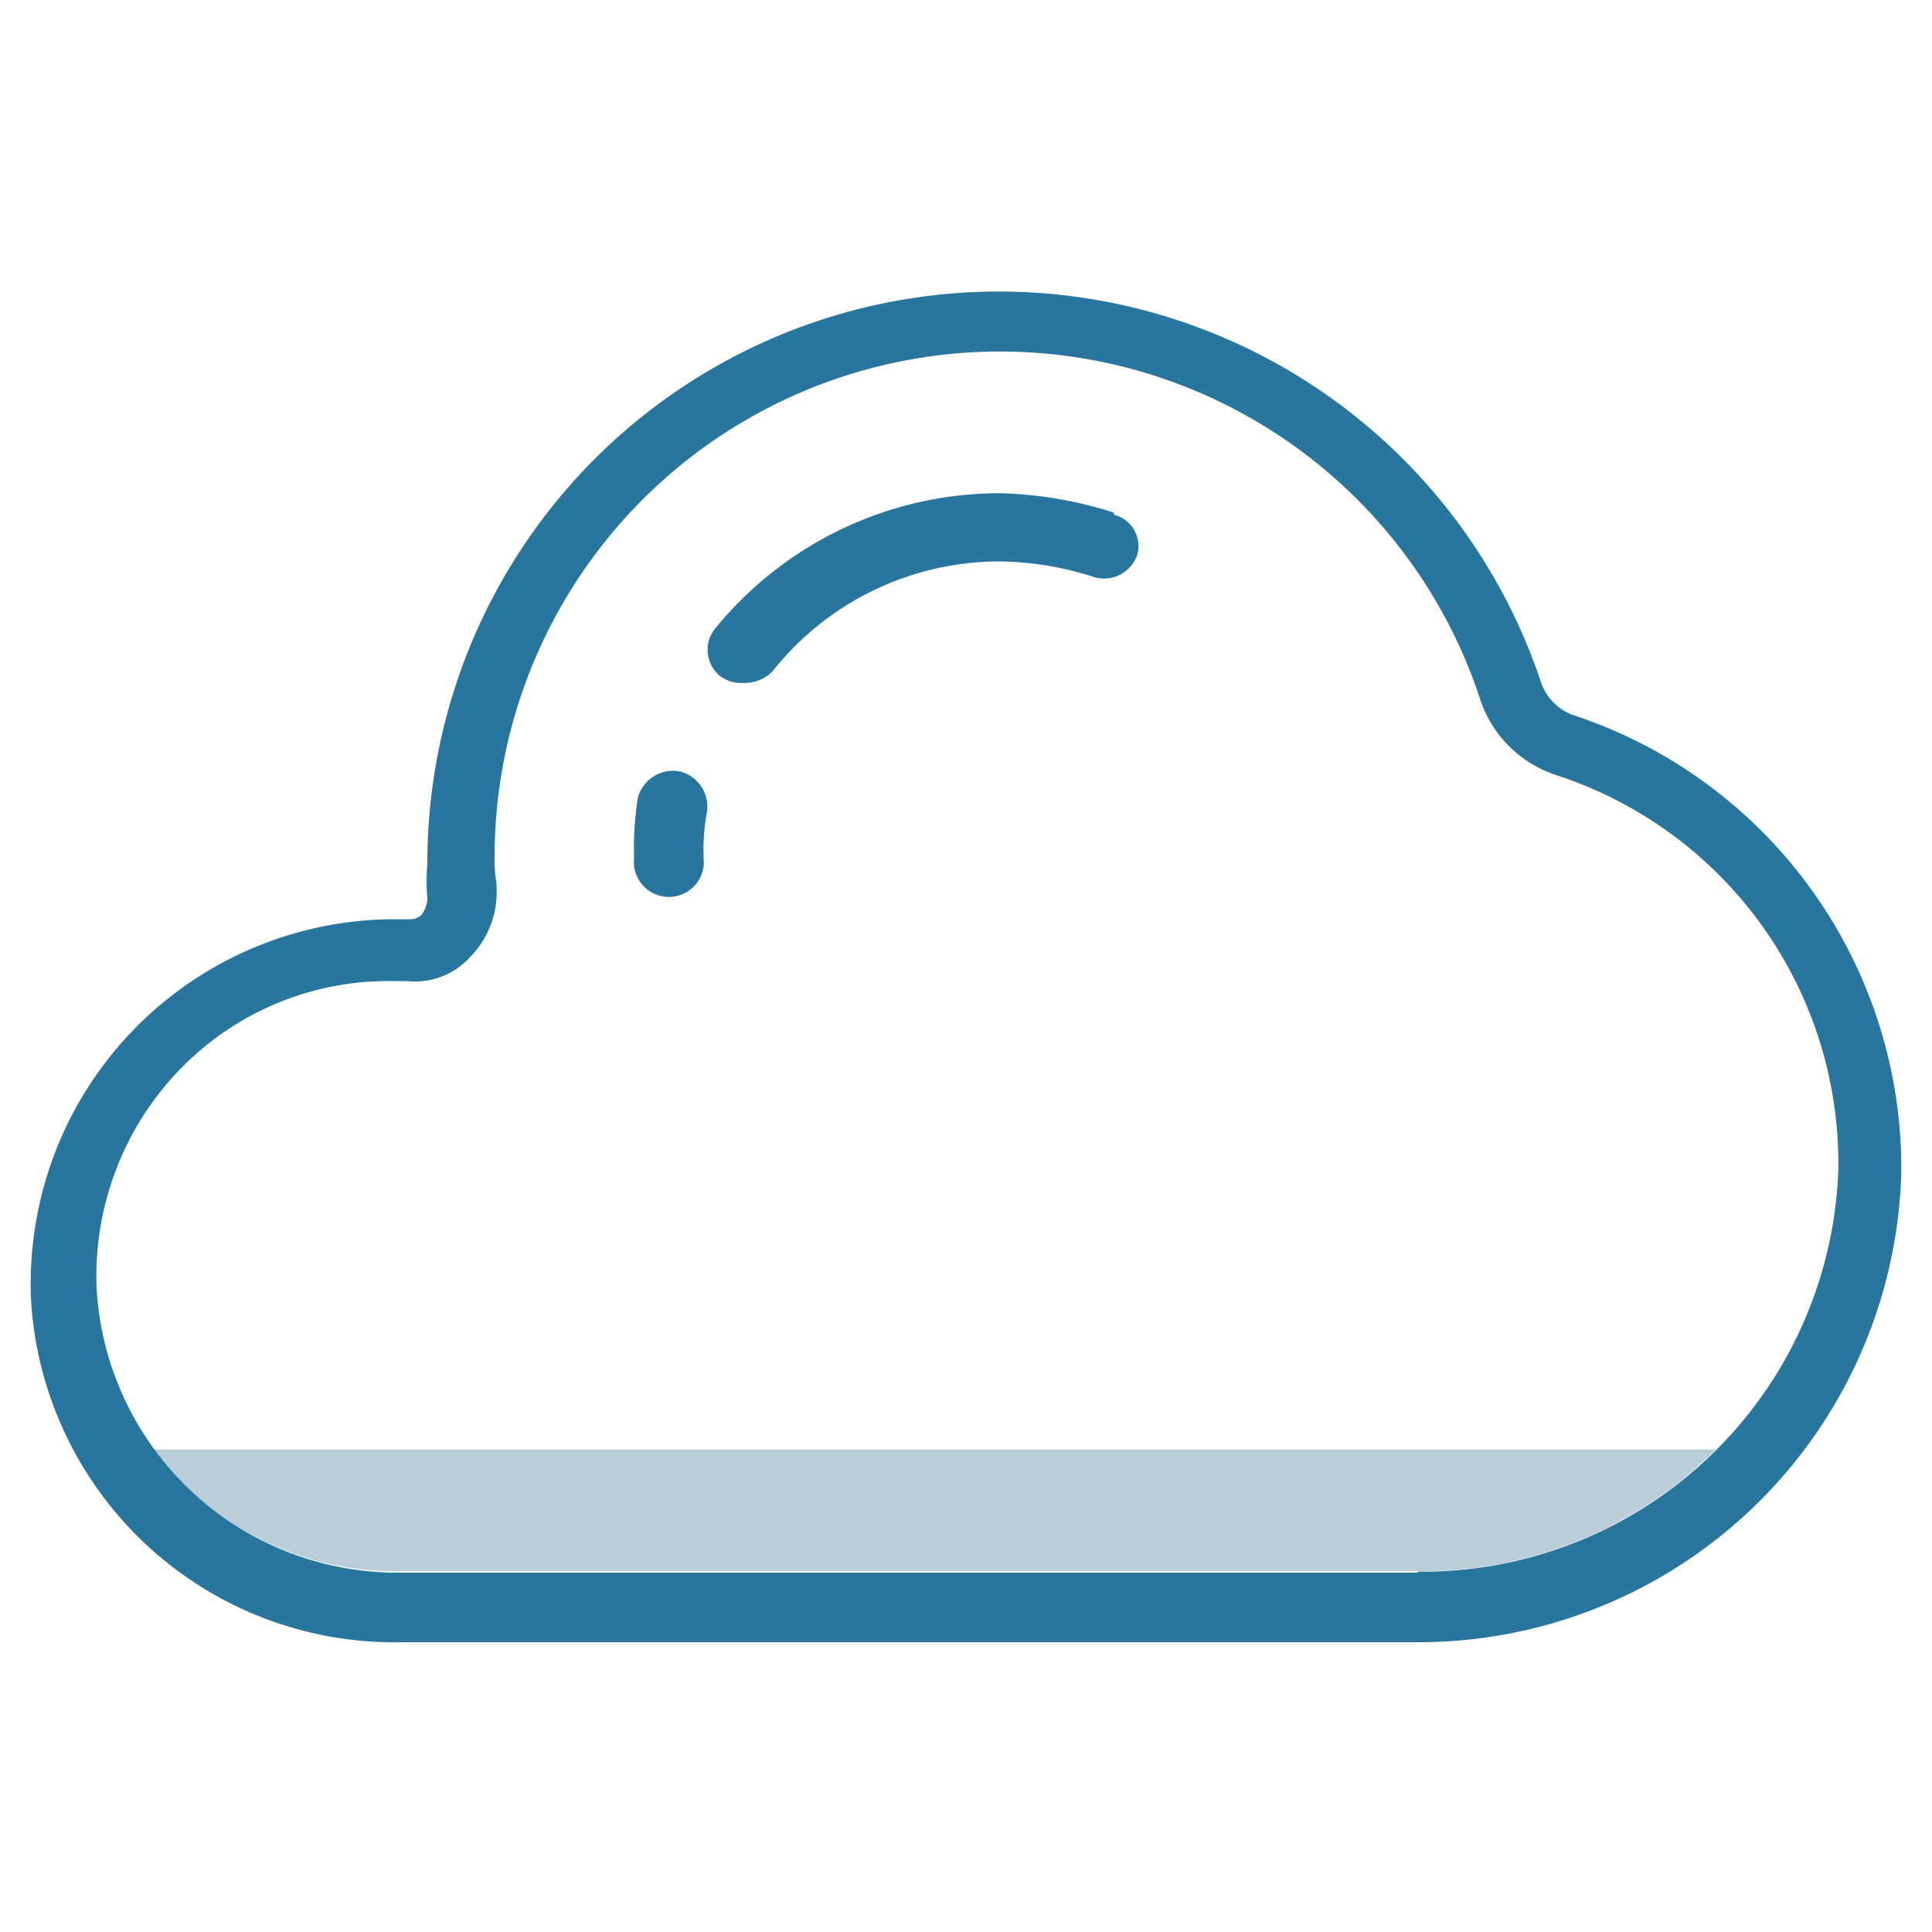 <svg id="Ebene_1" data-name="Ebene 1" xmlns="http://www.w3.org/2000/svg" xmlns:xlink="http://www.w3.org/1999/xlink" viewBox="0 0 100 100"><defs><style>.cls-1{fill:none;}.cls-2{clip-path:url(#clip-path);}.cls-3{fill:#baced9;}.cls-4{fill:#28759d;}</style><clipPath id="clip-path"><rect class="cls-1" x="4.91" y="75.02" width="90.18" height="6.31"/></clipPath></defs><g class="cls-2"><path class="cls-3" d="M73.37,81.33H20.61A15.59,15.59,0,0,1,4.92,66.63,15.43,15.43,0,0,1,9.16,55.45a15.07,15.07,0,0,1,11.1-4.69h.8a3.84,3.84,0,0,0,3.25-1.25,4.81,4.81,0,0,0,1.36-3.65v-.18a6.23,6.23,0,0,1-.1-1.36A26.16,26.16,0,0,1,76.52,36a6.17,6.17,0,0,0,4,4.12,21.15,21.15,0,0,1,14.6,20.46A21.56,21.56,0,0,1,73.37,81.33Z"/></g><path class="cls-4" d="M81.39,37v0a2.76,2.76,0,0,1-1.63-1.69,29.58,29.58,0,0,0-57.64,9.41,10.7,10.7,0,0,0,0,1.79,1.53,1.53,0,0,1-.27.8.79.79,0,0,1-.55.27h-.89A18.85,18.85,0,0,0,1.59,66.38c0,.19,0,.37,0,.56A18.83,18.83,0,0,0,20.8,85H73.24A25,25,0,0,0,98.41,60.7,24.7,24.7,0,0,0,81.39,37Zm-8,44.4H20.64A15.59,15.59,0,0,1,5,66.65,15.39,15.39,0,0,1,9.19,55.48a15,15,0,0,1,11.1-4.7h.8a3.84,3.84,0,0,0,3.25-1.25,4.81,4.81,0,0,0,1.36-3.65V45.7a6.23,6.23,0,0,1-.1-1.36A26.16,26.16,0,0,1,76.55,36a6.17,6.17,0,0,0,4,4.12,21.13,21.13,0,0,1,14.6,20.46A21.56,21.56,0,0,1,73.4,81.35Z"/><path class="cls-4" d="M35.19,39.93A1.88,1.88,0,0,0,33,41.37a17.29,17.29,0,0,0-.18,3.05,1.81,1.81,0,1,0,3.6.39,2.54,2.54,0,0,0,0-.39,10.58,10.58,0,0,1,.16-2.32A1.88,1.88,0,0,0,35.19,39.93Z"/><path class="cls-4" d="M57.65,26.64v-.11a20.93,20.93,0,0,0-5.93-1,19,19,0,0,0-14.65,6.94A1.75,1.75,0,0,0,37.28,35l0,0a1.85,1.85,0,0,0,1.18.35A2.05,2.05,0,0,0,40,34.73a15,15,0,0,1,11.77-5.67,16.39,16.39,0,0,1,4.86.81,1.81,1.81,0,0,0,2.24-1.18A1.67,1.67,0,0,0,57.65,26.64Z"/></svg>